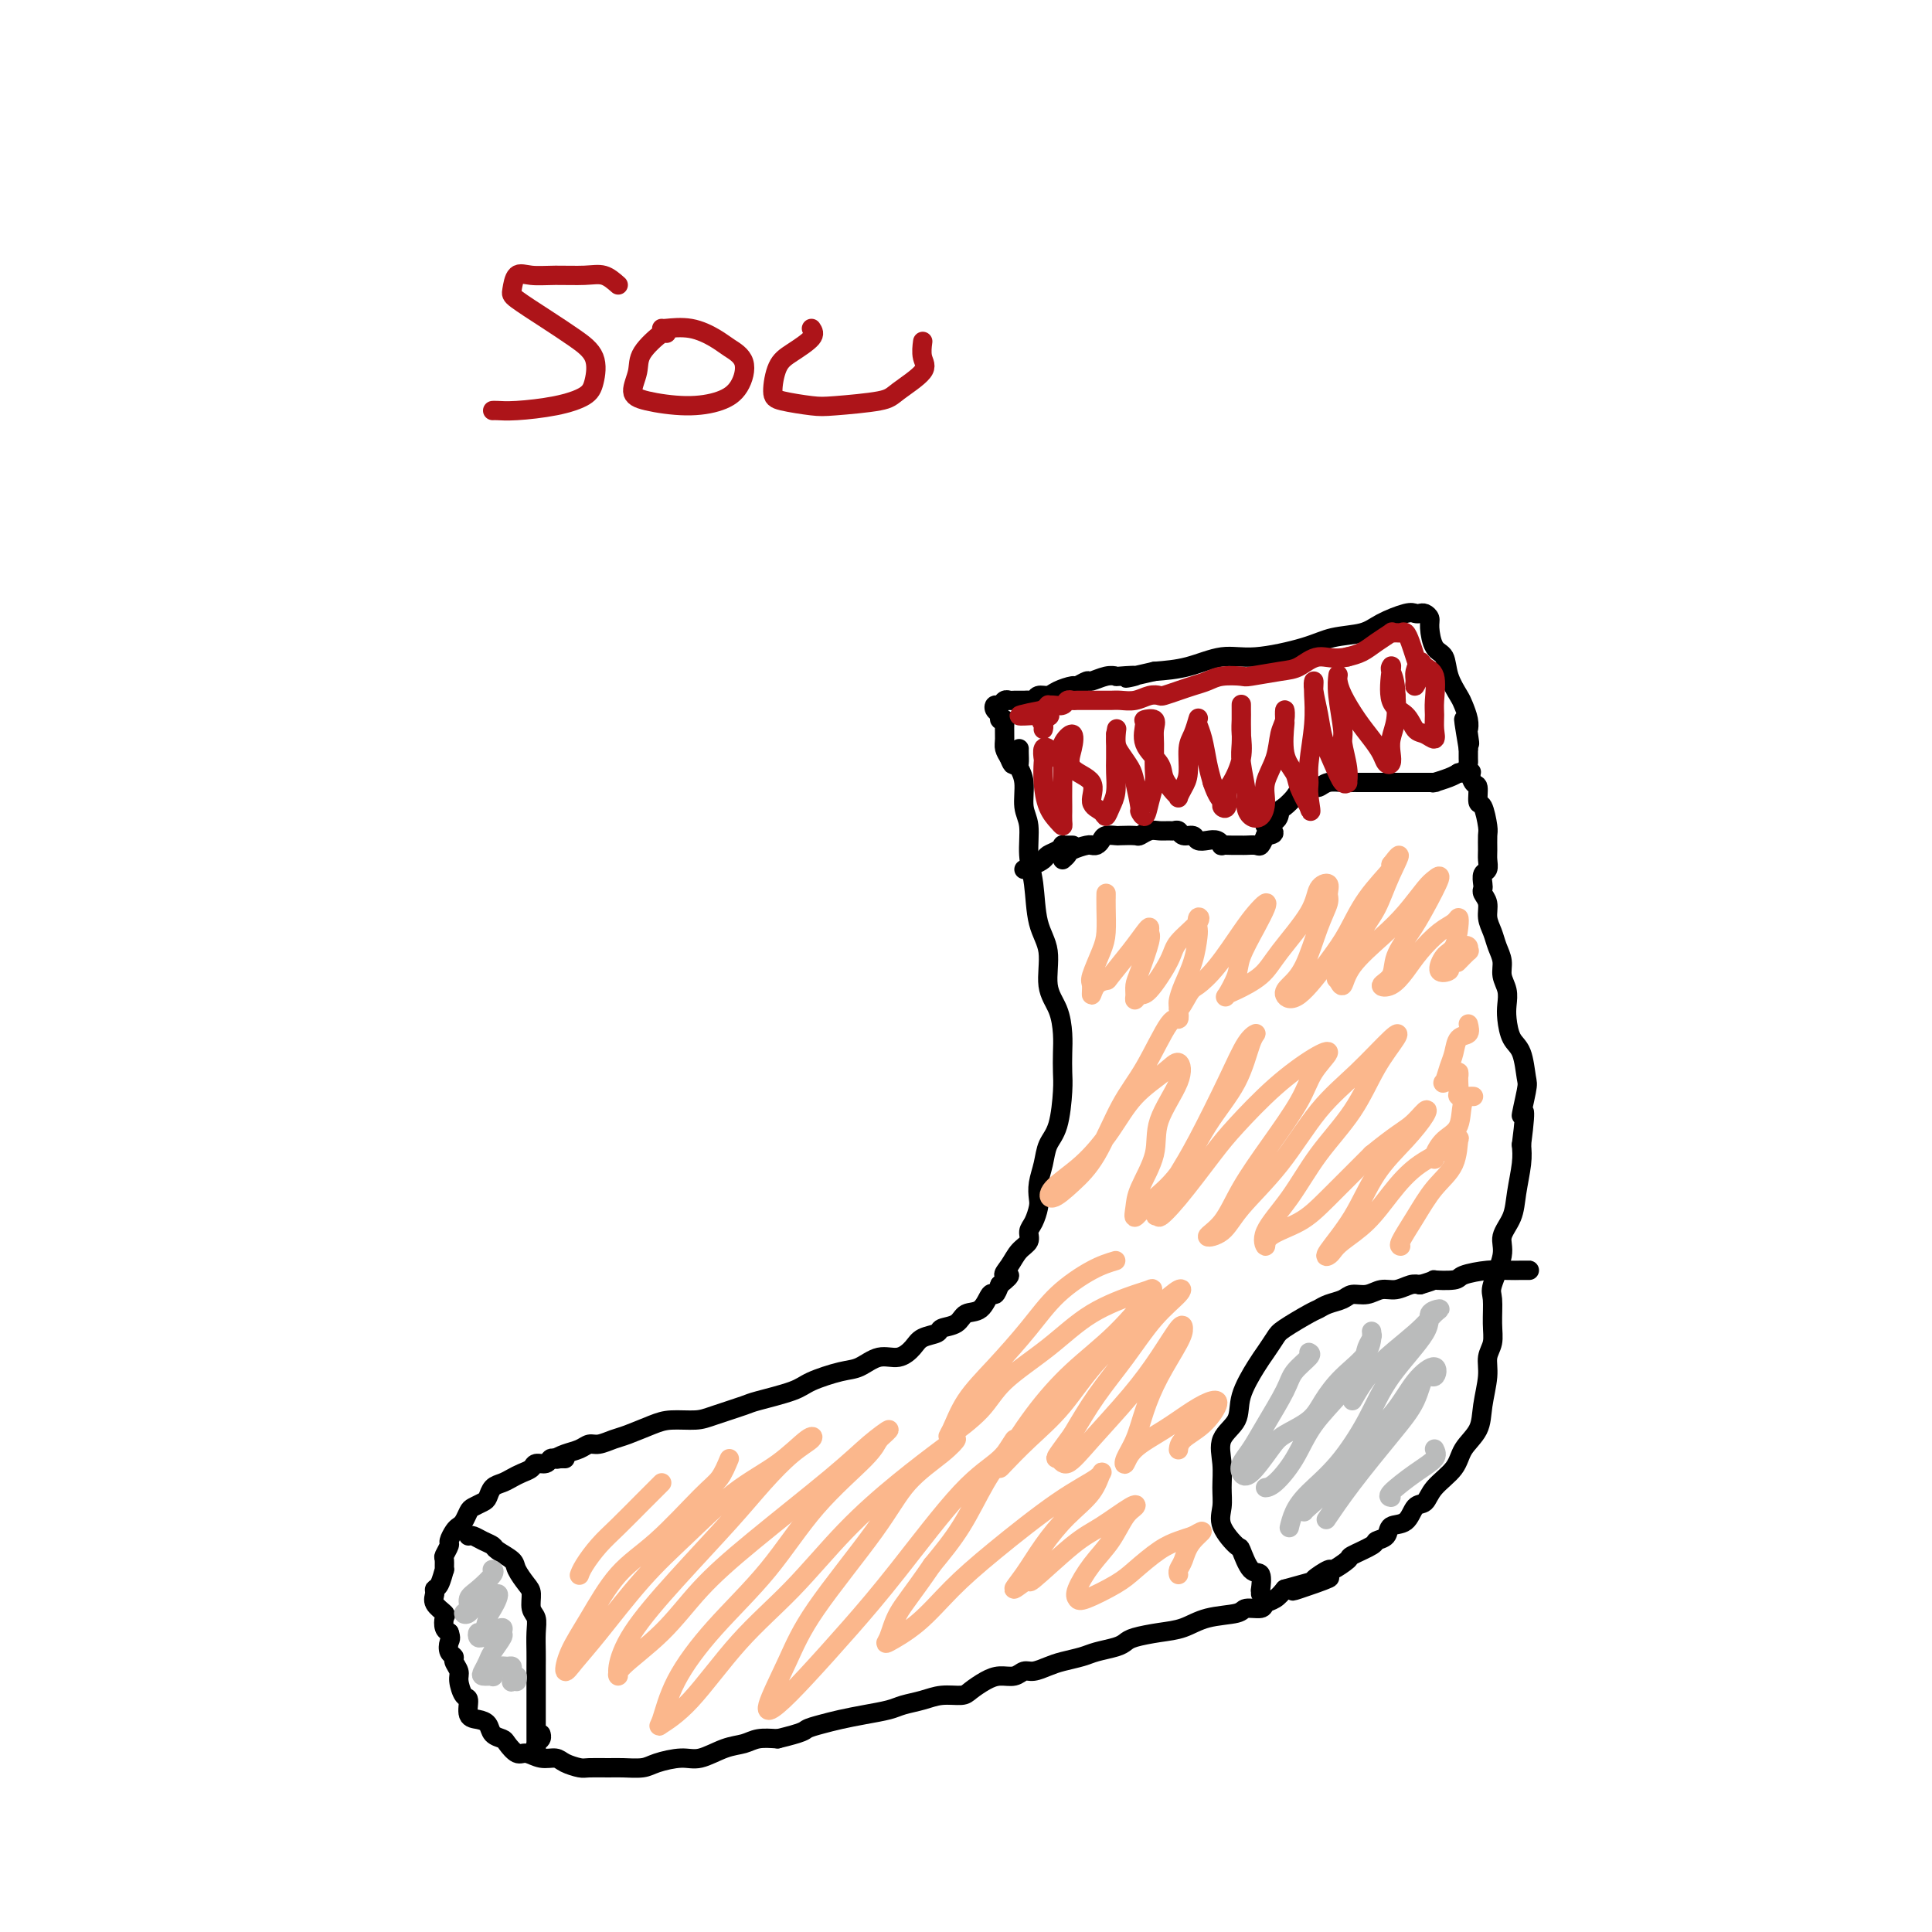 <svg viewBox='0 0 400 400' version='1.1' xmlns='http://www.w3.org/2000/svg' xmlns:xlink='http://www.w3.org/1999/xlink'><g fill='none' stroke='#000000' stroke-width='4' stroke-linecap='round' stroke-linejoin='round'><path d='M116,302c-0.571,0.092 -1.143,0.183 -1,0c0.143,-0.183 1.000,-0.641 2,-1c1.000,-0.359 2.142,-0.620 3,-1c0.858,-0.380 1.433,-0.879 2,-1c0.567,-0.121 1.125,0.135 2,0c0.875,-0.135 2.065,-0.663 3,-1c0.935,-0.337 1.615,-0.485 3,-1c1.385,-0.515 3.474,-1.399 5,-2c1.526,-0.601 2.487,-0.920 4,-1c1.513,-0.080 3.578,0.078 5,0c1.422,-0.078 2.201,-0.391 4,-1c1.799,-0.609 4.617,-1.515 6,-2c1.383,-0.485 1.331,-0.548 3,-1c1.669,-0.452 5.058,-1.292 7,-2c1.942,-0.708 2.438,-1.284 4,-2c1.562,-0.716 4.190,-1.571 6,-2c1.810,-0.429 2.801,-0.433 4,-1c1.199,-0.567 2.605,-1.696 4,-2c1.395,-0.304 2.777,0.216 4,0c1.223,-0.216 2.285,-1.170 3,-2c0.715,-0.830 1.083,-1.536 2,-2c0.917,-0.464 2.385,-0.685 3,-1c0.615,-0.315 0.378,-0.723 1,-1c0.622,-0.277 2.103,-0.423 3,-1c0.897,-0.577 1.210,-1.586 2,-2c0.790,-0.414 2.057,-0.235 3,-1c0.943,-0.765 1.562,-2.475 2,-3c0.438,-0.525 0.697,0.136 1,0c0.303,-0.136 0.652,-1.068 1,-2'/><path d='M207,266c3.438,-2.694 1.533,-1.929 1,-2c-0.533,-0.071 0.305,-0.976 1,-2c0.695,-1.024 1.248,-2.165 2,-3c0.752,-0.835 1.704,-1.364 2,-2c0.296,-0.636 -0.065,-1.380 0,-2c0.065,-0.620 0.557,-1.116 1,-2c0.443,-0.884 0.839,-2.155 1,-3c0.161,-0.845 0.088,-1.265 0,-2c-0.088,-0.735 -0.192,-1.786 0,-3c0.192,-1.214 0.678,-2.592 1,-4c0.322,-1.408 0.478,-2.844 1,-4c0.522,-1.156 1.408,-2.030 2,-4c0.592,-1.970 0.889,-5.037 1,-7c0.111,-1.963 0.036,-2.822 0,-4c-0.036,-1.178 -0.032,-2.674 0,-4c0.032,-1.326 0.093,-2.483 0,-4c-0.093,-1.517 -0.339,-3.395 -1,-5c-0.661,-1.605 -1.736,-2.937 -2,-5c-0.264,-2.063 0.284,-4.856 0,-7c-0.284,-2.144 -1.401,-3.639 -2,-6c-0.599,-2.361 -0.681,-5.587 -1,-8c-0.319,-2.413 -0.874,-4.013 -1,-6c-0.126,-1.987 0.176,-4.363 0,-6c-0.176,-1.637 -0.832,-2.536 -1,-4c-0.168,-1.464 0.151,-3.492 0,-5c-0.151,-1.508 -0.773,-2.495 -1,-3c-0.227,-0.505 -0.061,-0.527 0,-1c0.061,-0.473 0.016,-1.397 0,-2c-0.016,-0.603 -0.005,-0.887 0,-1c0.005,-0.113 0.002,-0.057 0,0'/><path d='M117,302c-0.336,-0.009 -0.671,-0.017 -1,0c-0.329,0.017 -0.651,0.060 -1,0c-0.349,-0.060 -0.727,-0.223 -1,0c-0.273,0.223 -0.443,0.833 -1,1c-0.557,0.167 -1.500,-0.110 -2,0c-0.500,0.110 -0.557,0.606 -1,1c-0.443,0.394 -1.271,0.687 -2,1c-0.729,0.313 -1.360,0.647 -2,1c-0.640,0.353 -1.288,0.725 -2,1c-0.712,0.275 -1.486,0.454 -2,1c-0.514,0.546 -0.768,1.459 -1,2c-0.232,0.541 -0.444,0.708 -1,1c-0.556,0.292 -1.458,0.707 -2,1c-0.542,0.293 -0.724,0.464 -1,1c-0.276,0.536 -0.647,1.438 -1,2c-0.353,0.562 -0.687,0.785 -1,1c-0.313,0.215 -0.606,0.423 -1,1c-0.394,0.577 -0.890,1.522 -1,2c-0.110,0.478 0.168,0.489 0,1c-0.168,0.511 -0.780,1.520 -1,2c-0.220,0.480 -0.049,0.429 0,1c0.049,0.571 -0.025,1.763 0,2c0.025,0.237 0.148,-0.481 0,0c-0.148,0.481 -0.568,2.160 -1,3c-0.432,0.840 -0.876,0.840 -1,1c-0.124,0.160 0.071,0.480 0,1c-0.071,0.520 -0.409,1.239 0,2c0.409,0.761 1.563,1.565 2,2c0.437,0.435 0.156,0.502 0,1c-0.156,0.498 -0.187,1.428 0,2c0.187,0.572 0.594,0.786 1,1'/><path d='M93,338c0.482,1.274 0.186,1.458 0,2c-0.186,0.542 -0.261,1.442 0,2c0.261,0.558 0.857,0.773 1,1c0.143,0.227 -0.168,0.464 0,1c0.168,0.536 0.814,1.369 1,2c0.186,0.631 -0.088,1.058 0,2c0.088,0.942 0.538,2.398 1,3c0.462,0.602 0.935,0.350 1,1c0.065,0.650 -0.277,2.202 0,3c0.277,0.798 1.172,0.842 2,1c0.828,0.158 1.587,0.428 2,1c0.413,0.572 0.480,1.444 1,2c0.520,0.556 1.493,0.794 2,1c0.507,0.206 0.549,0.380 1,1c0.451,0.620 1.313,1.686 2,2c0.687,0.314 1.199,-0.122 2,0c0.801,0.122 1.889,0.803 3,1c1.111,0.197 2.244,-0.091 3,0c0.756,0.091 1.135,0.560 2,1c0.865,0.440 2.217,0.851 3,1c0.783,0.149 0.998,0.037 2,0c1.002,-0.037 2.792,-0.000 4,0c1.208,0.000 1.833,-0.037 3,0c1.167,0.037 2.874,0.147 4,0c1.126,-0.147 1.670,-0.550 3,-1c1.330,-0.450 3.447,-0.947 5,-1c1.553,-0.053 2.543,0.340 4,0c1.457,-0.340 3.380,-1.411 5,-2c1.620,-0.589 2.936,-0.697 4,-1c1.064,-0.303 1.875,-0.801 3,-1c1.125,-0.199 2.562,-0.100 4,0'/><path d='M161,360c5.557,-1.333 5.449,-1.667 6,-2c0.551,-0.333 1.760,-0.667 3,-1c1.240,-0.333 2.512,-0.666 4,-1c1.488,-0.334 3.191,-0.668 5,-1c1.809,-0.332 3.724,-0.663 5,-1c1.276,-0.337 1.912,-0.681 3,-1c1.088,-0.319 2.626,-0.614 4,-1c1.374,-0.386 2.583,-0.864 4,-1c1.417,-0.136 3.041,0.070 4,0c0.959,-0.070 1.254,-0.415 2,-1c0.746,-0.585 1.942,-1.410 3,-2c1.058,-0.590 1.977,-0.946 3,-1c1.023,-0.054 2.149,0.193 3,0c0.851,-0.193 1.428,-0.825 2,-1c0.572,-0.175 1.138,0.108 2,0c0.862,-0.108 2.020,-0.606 3,-1c0.980,-0.394 1.782,-0.683 3,-1c1.218,-0.317 2.852,-0.662 4,-1c1.148,-0.338 1.811,-0.668 3,-1c1.189,-0.332 2.905,-0.665 4,-1c1.095,-0.335 1.571,-0.671 2,-1c0.429,-0.329 0.812,-0.651 2,-1c1.188,-0.349 3.181,-0.724 5,-1c1.819,-0.276 3.465,-0.451 5,-1c1.535,-0.549 2.960,-1.471 5,-2c2.040,-0.529 4.696,-0.666 6,-1c1.304,-0.334 1.255,-0.866 2,-1c0.745,-0.134 2.282,0.129 3,0c0.718,-0.129 0.616,-0.650 1,-1c0.384,-0.350 1.252,-0.529 2,-1c0.748,-0.471 1.374,-1.236 2,-2'/><path d='M266,329c16.805,-4.742 6.318,-1.097 3,0c-3.318,1.097 0.534,-0.354 2,-1c1.466,-0.646 0.547,-0.487 1,-1c0.453,-0.513 2.280,-1.699 3,-2c0.720,-0.301 0.335,0.284 1,0c0.665,-0.284 2.382,-1.437 3,-2c0.618,-0.563 0.139,-0.536 1,-1c0.861,-0.464 3.064,-1.417 4,-2c0.936,-0.583 0.607,-0.794 1,-1c0.393,-0.206 1.509,-0.407 2,-1c0.491,-0.593 0.356,-1.579 1,-2c0.644,-0.421 2.067,-0.279 3,-1c0.933,-0.721 1.375,-2.307 2,-3c0.625,-0.693 1.432,-0.495 2,-1c0.568,-0.505 0.897,-1.715 2,-3c1.103,-1.285 2.979,-2.647 4,-4c1.021,-1.353 1.187,-2.697 2,-4c0.813,-1.303 2.274,-2.564 3,-4c0.726,-1.436 0.716,-3.047 1,-5c0.284,-1.953 0.861,-4.250 1,-6c0.139,-1.750 -0.161,-2.955 0,-4c0.161,-1.045 0.783,-1.932 1,-3c0.217,-1.068 0.028,-2.319 0,-4c-0.028,-1.681 0.104,-3.793 0,-5c-0.104,-1.207 -0.446,-1.510 0,-3c0.446,-1.490 1.678,-4.166 2,-6c0.322,-1.834 -0.267,-2.826 0,-4c0.267,-1.174 1.391,-2.531 2,-4c0.609,-1.469 0.702,-3.049 1,-5c0.298,-1.951 0.799,-4.272 1,-6c0.201,-1.728 0.100,-2.864 0,-4'/><path d='M315,237c1.334,-10.212 0.169,-6.243 0,-6c-0.169,0.243 0.659,-3.240 1,-5c0.341,-1.760 0.196,-1.797 0,-3c-0.196,-1.203 -0.444,-3.571 -1,-5c-0.556,-1.429 -1.421,-1.919 -2,-3c-0.579,-1.081 -0.872,-2.754 -1,-4c-0.128,-1.246 -0.090,-2.066 0,-3c0.090,-0.934 0.232,-1.982 0,-3c-0.232,-1.018 -0.837,-2.005 -1,-3c-0.163,-0.995 0.115,-1.999 0,-3c-0.115,-1.001 -0.623,-1.998 -1,-3c-0.377,-1.002 -0.623,-2.009 -1,-3c-0.377,-0.991 -0.885,-1.966 -1,-3c-0.115,-1.034 0.164,-2.126 0,-3c-0.164,-0.874 -0.772,-1.529 -1,-2c-0.228,-0.471 -0.075,-0.760 0,-1c0.075,-0.240 0.073,-0.433 0,-1c-0.073,-0.567 -0.216,-1.507 0,-2c0.216,-0.493 0.791,-0.538 1,-1c0.209,-0.462 0.053,-1.340 0,-2c-0.053,-0.660 -0.004,-1.102 0,-2c0.004,-0.898 -0.037,-2.252 0,-3c0.037,-0.748 0.151,-0.891 0,-2c-0.151,-1.109 -0.566,-3.183 -1,-4c-0.434,-0.817 -0.887,-0.376 -1,-1c-0.113,-0.624 0.113,-2.313 0,-3c-0.113,-0.687 -0.566,-0.372 -1,-1c-0.434,-0.628 -0.848,-2.199 -1,-3c-0.152,-0.801 -0.041,-0.831 0,-1c0.041,-0.169 0.012,-0.477 0,-1c-0.012,-0.523 -0.006,-1.262 0,-2'/><path d='M304,155c-1.857,-10.923 -0.501,-4.229 0,-2c0.501,2.229 0.146,-0.006 0,-1c-0.146,-0.994 -0.085,-0.747 0,-1c0.085,-0.253 0.192,-1.006 0,-2c-0.192,-0.994 -0.685,-2.228 -1,-3c-0.315,-0.772 -0.453,-1.082 -1,-2c-0.547,-0.918 -1.505,-2.445 -2,-4c-0.495,-1.555 -0.528,-3.138 -1,-4c-0.472,-0.862 -1.383,-1.002 -2,-2c-0.617,-0.998 -0.939,-2.856 -1,-4c-0.061,-1.144 0.138,-1.576 0,-2c-0.138,-0.424 -0.613,-0.840 -1,-1c-0.387,-0.160 -0.684,-0.064 -1,0c-0.316,0.064 -0.650,0.096 -1,0c-0.350,-0.096 -0.717,-0.322 -2,0c-1.283,0.322 -3.482,1.190 -5,2c-1.518,0.810 -2.353,1.560 -4,2c-1.647,0.440 -4.104,0.569 -6,1c-1.896,0.431 -3.229,1.162 -6,2c-2.771,0.838 -6.980,1.781 -10,2c-3.020,0.219 -4.852,-0.287 -7,0c-2.148,0.287 -4.614,1.368 -7,2c-2.386,0.632 -4.693,0.816 -7,1'/><path d='M239,139c-9.398,2.084 -4.893,1.295 -4,1c0.893,-0.295 -1.825,-0.094 -3,0c-1.175,0.094 -0.805,0.082 -1,0c-0.195,-0.082 -0.953,-0.233 -2,0c-1.047,0.233 -2.381,0.850 -3,1c-0.619,0.150 -0.522,-0.166 -1,0c-0.478,0.166 -1.532,0.814 -2,1c-0.468,0.186 -0.349,-0.090 -1,0c-0.651,0.090 -2.073,0.546 -3,1c-0.927,0.454 -1.361,0.906 -2,1c-0.639,0.094 -1.484,-0.171 -2,0c-0.516,0.171 -0.701,0.778 -1,1c-0.299,0.222 -0.710,0.058 -1,0c-0.290,-0.058 -0.459,-0.012 -1,0c-0.541,0.012 -1.455,-0.012 -2,0c-0.545,0.012 -0.722,0.059 -1,0c-0.278,-0.059 -0.659,-0.223 -1,0c-0.341,0.223 -0.642,0.834 -1,1c-0.358,0.166 -0.772,-0.114 -1,0c-0.228,0.114 -0.272,0.620 0,1c0.272,0.380 0.858,0.633 1,1c0.142,0.367 -0.159,0.847 0,1c0.159,0.153 0.777,-0.020 1,0c0.223,0.020 0.049,0.232 0,1c-0.049,0.768 0.025,2.091 0,3c-0.025,0.909 -0.150,1.402 0,2c0.150,0.598 0.575,1.299 1,2'/><path d='M209,157c0.689,1.933 0.911,1.267 1,1c0.089,-0.267 0.044,-0.133 0,0'/><path d='M261,330c0.012,-0.514 0.024,-1.028 0,-1c-0.024,0.028 -0.084,0.599 0,0c0.084,-0.599 0.312,-2.369 0,-3c-0.312,-0.631 -1.166,-0.125 -2,-1c-0.834,-0.875 -1.649,-3.132 -2,-4c-0.351,-0.868 -0.237,-0.349 -1,-1c-0.763,-0.651 -2.404,-2.474 -3,-4c-0.596,-1.526 -0.149,-2.756 0,-4c0.149,-1.244 -0.001,-2.501 0,-4c0.001,-1.499 0.154,-3.241 0,-5c-0.154,-1.759 -0.614,-3.534 0,-5c0.614,-1.466 2.301,-2.623 3,-4c0.699,-1.377 0.411,-2.972 1,-5c0.589,-2.028 2.056,-4.487 3,-6c0.944,-1.513 1.366,-2.079 2,-3c0.634,-0.921 1.481,-2.197 2,-3c0.519,-0.803 0.709,-1.132 2,-2c1.291,-0.868 3.682,-2.275 5,-3c1.318,-0.725 1.563,-0.768 2,-1c0.437,-0.232 1.064,-0.655 2,-1c0.936,-0.345 2.179,-0.613 3,-1c0.821,-0.387 1.221,-0.892 2,-1c0.779,-0.108 1.938,0.181 3,0c1.062,-0.181 2.027,-0.832 3,-1c0.973,-0.168 1.954,0.147 3,0c1.046,-0.147 2.156,-0.756 3,-1c0.844,-0.244 1.422,-0.122 2,0'/><path d='M294,266c4.009,-1.167 2.533,-1.083 3,-1c0.467,0.083 2.878,0.166 4,0c1.122,-0.166 0.954,-0.580 2,-1c1.046,-0.420 3.304,-0.844 5,-1c1.696,-0.156 2.829,-0.042 4,0c1.171,0.042 2.380,0.011 3,0c0.620,-0.011 0.651,-0.003 1,0c0.349,0.003 1.017,0.001 1,0c-0.017,-0.001 -0.719,-0.000 -1,0c-0.281,0.000 -0.140,0.000 0,0'/><path d='M97,318c0.255,-0.087 0.510,-0.175 1,0c0.490,0.175 1.215,0.612 2,1c0.785,0.388 1.628,0.727 2,1c0.372,0.273 0.272,0.481 1,1c0.728,0.519 2.285,1.350 3,2c0.715,0.650 0.588,1.118 1,2c0.412,0.882 1.364,2.178 2,3c0.636,0.822 0.955,1.172 1,2c0.045,0.828 -0.184,2.136 0,3c0.184,0.864 0.781,1.285 1,2c0.219,0.715 0.059,1.725 0,3c-0.059,1.275 -0.016,2.816 0,4c0.016,1.184 0.004,2.012 0,3c-0.004,0.988 -0.001,2.137 0,3c0.001,0.863 0.000,1.439 0,2c-0.000,0.561 -0.000,1.107 0,2c0.000,0.893 0.000,2.134 0,3c-0.000,0.866 -0.000,1.359 0,2c0.000,0.641 0.000,1.430 0,2c-0.000,0.570 -0.001,0.920 0,1c0.001,0.080 0.004,-0.111 0,0c-0.004,0.111 -0.015,0.523 0,1c0.015,0.477 0.057,1.017 0,1c-0.057,-0.017 -0.211,-0.592 0,-1c0.211,-0.408 0.788,-0.648 1,-1c0.212,-0.352 0.061,-0.815 0,-1c-0.061,-0.185 -0.030,-0.093 0,0'/></g>
<g fill='none' stroke='#FBB78C' stroke-width='4' stroke-linecap='round' stroke-linejoin='round'><path d='M137,307c-1.224,1.218 -2.447,2.435 -4,4c-1.553,1.565 -3.435,3.477 -5,5c-1.565,1.523 -2.811,2.656 -4,4c-1.189,1.344 -2.320,2.900 -3,4c-0.680,1.100 -0.909,1.743 -1,2c-0.091,0.257 -0.046,0.129 0,0'/><path d='M151,302c-0.611,1.470 -1.223,2.940 -2,4c-0.777,1.060 -1.721,1.710 -4,4c-2.279,2.290 -5.894,6.220 -9,9c-3.106,2.780 -5.703,4.412 -8,7c-2.297,2.588 -4.292,6.134 -6,9c-1.708,2.866 -3.128,5.053 -4,7c-0.872,1.947 -1.196,3.656 -1,4c0.196,0.344 0.912,-0.676 2,-2c1.088,-1.324 2.547,-2.954 5,-6c2.453,-3.046 5.900,-7.510 9,-11c3.100,-3.490 5.853,-6.005 9,-9c3.147,-2.995 6.689,-6.470 10,-9c3.311,-2.530 6.390,-4.115 9,-6c2.610,-1.885 4.752,-4.072 6,-5c1.248,-0.928 1.601,-0.599 1,0c-0.601,0.599 -2.156,1.466 -4,3c-1.844,1.534 -3.976,3.734 -6,6c-2.024,2.266 -3.939,4.597 -7,8c-3.061,3.403 -7.268,7.876 -11,12c-3.732,4.124 -6.990,7.899 -9,11c-2.010,3.101 -2.772,5.530 -3,7c-0.228,1.470 0.078,1.983 0,2c-0.078,0.017 -0.539,-0.462 1,-2c1.539,-1.538 5.078,-4.137 8,-7c2.922,-2.863 5.226,-5.991 8,-9c2.774,-3.009 6.017,-5.897 11,-10c4.983,-4.103 11.707,-9.419 16,-13c4.293,-3.581 6.156,-5.426 8,-7c1.844,-1.574 3.670,-2.878 4,-3c0.330,-0.122 -0.835,0.939 -2,2'/><path d='M182,298c-0.505,0.778 -0.768,1.723 -3,4c-2.232,2.277 -6.433,5.885 -10,10c-3.567,4.115 -6.501,8.737 -10,13c-3.499,4.263 -7.564,8.167 -11,12c-3.436,3.833 -6.244,7.597 -8,11c-1.756,3.403 -2.459,6.447 -3,8c-0.541,1.553 -0.919,1.616 0,1c0.919,-0.616 3.133,-1.912 6,-5c2.867,-3.088 6.385,-7.968 10,-12c3.615,-4.032 7.328,-7.215 11,-11c3.672,-3.785 7.304,-8.170 11,-12c3.696,-3.830 7.455,-7.105 11,-10c3.545,-2.895 6.875,-5.411 9,-7c2.125,-1.589 3.044,-2.252 3,-2c-0.044,0.252 -1.052,1.420 -3,3c-1.948,1.580 -4.835,3.573 -7,6c-2.165,2.427 -3.606,5.288 -7,10c-3.394,4.712 -8.740,11.276 -12,16c-3.260,4.724 -4.434,7.608 -6,11c-1.566,3.392 -3.525,7.292 -4,9c-0.475,1.708 0.534,1.223 2,0c1.466,-1.223 3.389,-3.186 6,-6c2.611,-2.814 5.910,-6.480 9,-10c3.090,-3.520 5.972,-6.894 10,-12c4.028,-5.106 9.201,-11.945 13,-16c3.799,-4.055 6.223,-5.326 8,-7c1.777,-1.674 2.907,-3.753 3,-4c0.093,-0.247 -0.851,1.336 -2,3c-1.149,1.664 -2.502,3.410 -4,6c-1.498,2.590 -3.142,6.026 -5,9c-1.858,2.974 -3.929,5.487 -6,8'/><path d='M193,324c-4.114,6.011 -5.899,8.039 -7,10c-1.101,1.961 -1.520,3.857 -2,5c-0.480,1.143 -1.023,1.535 0,1c1.023,-0.535 3.612,-1.995 6,-4c2.388,-2.005 4.574,-4.554 7,-7c2.426,-2.446 5.091,-4.788 9,-8c3.909,-3.212 9.061,-7.295 13,-10c3.939,-2.705 6.665,-4.031 8,-5c1.335,-0.969 1.277,-1.579 1,-1c-0.277,0.579 -0.775,2.347 -2,4c-1.225,1.653 -3.178,3.190 -5,5c-1.822,1.810 -3.514,3.892 -5,6c-1.486,2.108 -2.765,4.240 -4,6c-1.235,1.760 -2.427,3.148 -2,3c0.427,-0.148 2.472,-1.830 3,-2c0.528,-0.170 -0.460,1.173 1,0c1.460,-1.173 5.366,-4.861 8,-7c2.634,-2.139 3.994,-2.730 6,-4c2.006,-1.270 4.659,-3.220 6,-4c1.341,-0.780 1.371,-0.392 1,0c-0.371,0.392 -1.144,0.788 -2,2c-0.856,1.212 -1.796,3.241 -3,5c-1.204,1.759 -2.671,3.247 -4,5c-1.329,1.753 -2.521,3.772 -3,5c-0.479,1.228 -0.246,1.664 0,2c0.246,0.336 0.506,0.570 2,0c1.494,-0.570 4.224,-1.946 6,-3c1.776,-1.054 2.600,-1.788 4,-3c1.400,-1.212 3.377,-2.903 5,-4c1.623,-1.097 2.892,-1.599 4,-2c1.108,-0.401 2.054,-0.700 3,-1'/><path d='M247,318c3.509,-1.999 1.280,-0.497 0,1c-1.280,1.497 -1.611,2.989 -2,4c-0.389,1.011 -0.835,1.541 -1,2c-0.165,0.459 -0.047,0.845 0,1c0.047,0.155 0.024,0.077 0,0'/><path d='M231,261c-1.457,0.438 -2.914,0.877 -5,2c-2.086,1.123 -4.800,2.931 -7,5c-2.200,2.069 -3.887,4.401 -6,7c-2.113,2.599 -4.652,5.467 -7,8c-2.348,2.533 -4.506,4.732 -6,7c-1.494,2.268 -2.324,4.605 -3,6c-0.676,1.395 -1.196,1.847 0,1c1.196,-0.847 4.110,-2.994 6,-5c1.890,-2.006 2.758,-3.871 5,-6c2.242,-2.129 5.860,-4.520 9,-7c3.140,-2.480 5.803,-5.047 9,-7c3.197,-1.953 6.928,-3.292 9,-4c2.072,-0.708 2.486,-0.785 3,-1c0.514,-0.215 1.129,-0.569 0,1c-1.129,1.569 -4.001,5.062 -7,8c-2.999,2.938 -6.124,5.323 -9,8c-2.876,2.677 -5.504,5.646 -8,9c-2.496,3.354 -4.862,7.094 -6,9c-1.138,1.906 -1.049,1.978 -1,2c0.049,0.022 0.056,-0.006 1,-1c0.944,-0.994 2.823,-2.953 5,-5c2.177,-2.047 4.650,-4.180 7,-7c2.350,-2.820 4.577,-6.326 8,-10c3.423,-3.674 8.042,-7.514 11,-10c2.958,-2.486 4.256,-3.616 5,-4c0.744,-0.384 0.934,-0.020 0,1c-0.934,1.020 -2.993,2.696 -5,5c-2.007,2.304 -3.964,5.236 -6,8c-2.036,2.764 -4.153,5.361 -6,8c-1.847,2.639 -3.423,5.319 -5,8'/><path d='M222,297c-4.152,5.663 -3.532,4.821 -3,5c0.532,0.179 0.976,1.378 2,1c1.024,-0.378 2.628,-2.334 5,-5c2.372,-2.666 5.511,-6.043 8,-9c2.489,-2.957 4.329,-5.493 6,-8c1.671,-2.507 3.174,-4.984 4,-6c0.826,-1.016 0.976,-0.572 1,0c0.024,0.572 -0.078,1.273 -1,3c-0.922,1.727 -2.665,4.479 -4,7c-1.335,2.521 -2.264,4.811 -3,7c-0.736,2.189 -1.280,4.277 -2,6c-0.720,1.723 -1.617,3.079 -2,4c-0.383,0.921 -0.250,1.406 0,1c0.250,-0.406 0.619,-1.702 2,-3c1.381,-1.298 3.774,-2.598 6,-4c2.226,-1.402 4.285,-2.906 6,-4c1.715,-1.094 3.087,-1.778 4,-2c0.913,-0.222 1.369,0.018 1,1c-0.369,0.982 -1.563,2.707 -3,4c-1.437,1.293 -3.118,2.156 -4,3c-0.882,0.844 -0.966,1.670 -1,2c-0.034,0.330 -0.017,0.165 0,0'/><path d='M244,209c0.107,0.959 0.214,1.918 0,2c-0.214,0.082 -0.748,-0.712 -2,1c-1.252,1.712 -3.221,5.932 -5,9c-1.779,3.068 -3.367,4.986 -5,8c-1.633,3.014 -3.310,7.124 -5,10c-1.690,2.876 -3.394,4.519 -5,6c-1.606,1.481 -3.114,2.799 -4,3c-0.886,0.201 -1.149,-0.715 0,-2c1.149,-1.285 3.712,-2.939 6,-5c2.288,-2.061 4.302,-4.530 6,-7c1.698,-2.470 3.081,-4.942 5,-7c1.919,-2.058 4.373,-3.702 6,-5c1.627,-1.298 2.425,-2.252 3,-2c0.575,0.252 0.925,1.708 0,4c-0.925,2.292 -3.125,5.419 -4,8c-0.875,2.581 -0.424,4.618 -1,7c-0.576,2.382 -2.179,5.111 -3,7c-0.821,1.889 -0.862,2.938 -1,4c-0.138,1.062 -0.375,2.136 0,2c0.375,-0.136 1.360,-1.483 3,-3c1.640,-1.517 3.933,-3.206 6,-6c2.067,-2.794 3.908,-6.694 6,-10c2.092,-3.306 4.435,-6.019 6,-9c1.565,-2.981 2.351,-6.231 3,-8c0.649,-1.769 1.160,-2.056 1,-2c-0.160,0.056 -0.990,0.457 -2,2c-1.010,1.543 -2.198,4.228 -4,8c-1.802,3.772 -4.216,8.631 -6,12c-1.784,3.369 -2.938,5.248 -4,7c-1.062,1.752 -2.031,3.376 -3,5'/><path d='M241,248c-2.973,5.538 -1.404,3.384 -1,3c0.404,-0.384 -0.356,1.001 0,1c0.356,-0.001 1.827,-1.387 4,-4c2.173,-2.613 5.048,-6.455 7,-9c1.952,-2.545 2.983,-3.795 5,-6c2.017,-2.205 5.021,-5.364 8,-8c2.979,-2.636 5.933,-4.750 8,-6c2.067,-1.250 3.246,-1.635 3,-1c-0.246,0.635 -1.916,2.291 -3,4c-1.084,1.709 -1.583,3.471 -3,6c-1.417,2.529 -3.754,5.826 -6,9c-2.246,3.174 -4.401,6.225 -6,9c-1.599,2.775 -2.643,5.273 -4,7c-1.357,1.727 -3.027,2.684 -3,3c0.027,0.316 1.750,-0.008 3,-1c1.250,-0.992 2.026,-2.651 4,-5c1.974,-2.349 5.145,-5.386 8,-9c2.855,-3.614 5.394,-7.804 8,-11c2.606,-3.196 5.277,-5.397 8,-8c2.723,-2.603 5.496,-5.607 7,-7c1.504,-1.393 1.738,-1.176 1,0c-0.738,1.176 -2.448,3.311 -4,6c-1.552,2.689 -2.948,5.931 -5,9c-2.052,3.069 -4.761,5.966 -7,9c-2.239,3.034 -4.007,6.206 -6,9c-1.993,2.794 -4.211,5.210 -5,7c-0.789,1.790 -0.151,2.955 0,3c0.151,0.045 -0.186,-1.029 1,-2c1.186,-0.971 3.896,-1.838 6,-3c2.104,-1.162 3.601,-2.618 6,-5c2.399,-2.382 5.699,-5.691 9,-9'/><path d='M284,239c5.045,-4.116 6.657,-4.905 8,-6c1.343,-1.095 2.416,-2.494 3,-3c0.584,-0.506 0.677,-0.118 0,1c-0.677,1.118 -2.126,2.966 -4,5c-1.874,2.034 -4.174,4.255 -6,7c-1.826,2.745 -3.179,6.013 -5,9c-1.821,2.987 -4.109,5.694 -5,7c-0.891,1.306 -0.386,1.212 0,1c0.386,-0.212 0.651,-0.541 1,-1c0.349,-0.459 0.780,-1.046 2,-2c1.220,-0.954 3.227,-2.274 5,-4c1.773,-1.726 3.312,-3.859 5,-6c1.688,-2.141 3.526,-4.290 6,-6c2.474,-1.710 5.583,-2.980 7,-4c1.417,-1.020 1.143,-1.790 1,-1c-0.143,0.790 -0.154,3.140 -1,5c-0.846,1.860 -2.528,3.230 -4,5c-1.472,1.770 -2.735,3.938 -4,6c-1.265,2.062 -2.533,4.017 -3,5c-0.467,0.983 -0.133,0.995 0,1c0.133,0.005 0.067,0.002 0,0'/></g>
<g fill='none' stroke='#000000' stroke-width='4' stroke-linecap='round' stroke-linejoin='round'><path d='M220,178c0.392,-0.340 0.784,-0.680 1,-1c0.216,-0.320 0.257,-0.621 1,-1c0.743,-0.379 2.188,-0.836 3,-1c0.812,-0.164 0.990,-0.034 1,0c0.010,0.034 -0.148,-0.030 0,0c0.148,0.030 0.601,0.152 1,0c0.399,-0.152 0.745,-0.577 1,-1c0.255,-0.423 0.421,-0.844 1,-1c0.579,-0.156 1.573,-0.045 2,0c0.427,0.045 0.288,0.026 1,0c0.712,-0.026 2.274,-0.060 3,0c0.726,0.060 0.614,0.212 1,0c0.386,-0.212 1.270,-0.790 2,-1c0.730,-0.210 1.308,-0.052 2,0c0.692,0.052 1.499,-0.001 2,0c0.501,0.001 0.697,0.057 1,0c0.303,-0.057 0.714,-0.225 1,0c0.286,0.225 0.447,0.844 1,1c0.553,0.156 1.497,-0.151 2,0c0.503,0.151 0.564,0.758 1,1c0.436,0.242 1.248,0.117 2,0c0.752,-0.117 1.444,-0.228 2,0c0.556,0.228 0.975,0.793 1,1c0.025,0.207 -0.345,0.056 0,0c0.345,-0.056 1.406,-0.015 2,0c0.594,0.015 0.723,0.006 1,0c0.277,-0.006 0.704,-0.007 1,0c0.296,0.007 0.461,0.022 1,0c0.539,-0.022 1.453,-0.083 2,0c0.547,0.083 0.728,0.309 1,0c0.272,-0.309 0.636,-1.155 1,-2'/><path d='M262,173c3.606,-0.268 0.619,-1.437 0,-2c-0.619,-0.563 1.128,-0.519 2,-1c0.872,-0.481 0.867,-1.487 1,-2c0.133,-0.513 0.403,-0.534 1,-1c0.597,-0.466 1.521,-1.378 2,-2c0.479,-0.622 0.511,-0.955 1,-1c0.489,-0.045 1.433,0.198 2,0c0.567,-0.198 0.757,-0.838 1,-1c0.243,-0.162 0.538,0.153 1,0c0.462,-0.153 1.092,-0.773 2,-1c0.908,-0.227 2.093,-0.061 3,0c0.907,0.061 1.537,0.016 2,0c0.463,-0.016 0.758,-0.004 1,0c0.242,0.004 0.431,0.001 1,0c0.569,-0.001 1.517,-0.000 2,0c0.483,0.000 0.500,0.000 1,0c0.500,-0.000 1.482,-0.000 2,0c0.518,0.000 0.573,0.000 1,0c0.427,-0.000 1.227,-0.000 2,0c0.773,0.000 1.521,0.000 2,0c0.479,-0.000 0.689,-0.000 1,0c0.311,0.000 0.722,0.001 1,0c0.278,-0.001 0.424,-0.003 1,0c0.576,0.003 1.583,0.012 2,0c0.417,-0.012 0.246,-0.044 0,0c-0.246,0.044 -0.566,0.166 0,0c0.566,-0.166 2.019,-0.619 3,-1c0.981,-0.381 1.491,-0.691 2,-1'/><path d='M302,160c4.464,-0.310 2.125,-0.083 1,0c-1.125,0.083 -1.036,0.024 -1,0c0.036,-0.024 0.018,-0.012 0,0'/><path d='M222,175c0.082,0.002 0.164,0.003 0,0c-0.164,-0.003 -0.573,-0.012 -1,0c-0.427,0.012 -0.873,0.044 -1,0c-0.127,-0.044 0.065,-0.166 0,0c-0.065,0.166 -0.385,0.618 -1,1c-0.615,0.382 -1.524,0.695 -2,1c-0.476,0.305 -0.519,0.604 -1,1c-0.481,0.396 -1.401,0.891 -2,1c-0.599,0.109 -0.879,-0.167 -1,0c-0.121,0.167 -0.084,0.777 0,1c0.084,0.223 0.215,0.060 0,0c-0.215,-0.060 -0.776,-0.017 -1,0c-0.224,0.017 -0.112,0.009 0,0'/></g>
<g fill='none' stroke='#FBB78C' stroke-width='4' stroke-linecap='round' stroke-linejoin='round'><path d='M229,186c0.004,-0.633 0.008,-1.266 0,-1c-0.008,0.266 -0.026,1.432 0,3c0.026,1.568 0.098,3.540 0,5c-0.098,1.460 -0.364,2.409 -1,4c-0.636,1.591 -1.641,3.824 -2,5c-0.359,1.176 -0.071,1.296 0,2c0.071,0.704 -0.074,1.991 0,2c0.074,0.009 0.366,-1.262 1,-2c0.634,-0.738 1.610,-0.945 2,-1c0.390,-0.055 0.195,0.041 1,-1c0.805,-1.041 2.610,-3.219 4,-5c1.390,-1.781 2.366,-3.165 3,-4c0.634,-0.835 0.926,-1.122 1,-1c0.074,0.122 -0.071,0.652 0,1c0.071,0.348 0.358,0.515 0,2c-0.358,1.485 -1.361,4.289 -2,6c-0.639,1.711 -0.914,2.331 -1,3c-0.086,0.669 0.015,1.389 0,2c-0.015,0.611 -0.148,1.112 0,1c0.148,-0.112 0.577,-0.839 1,-1c0.423,-0.161 0.842,0.242 2,-1c1.158,-1.242 3.056,-4.130 4,-6c0.944,-1.870 0.933,-2.722 2,-4c1.067,-1.278 3.212,-2.983 4,-4c0.788,-1.017 0.219,-1.346 0,-1c-0.219,0.346 -0.087,1.367 0,2c0.087,0.633 0.128,0.877 0,2c-0.128,1.123 -0.426,3.126 -1,5c-0.574,1.874 -1.424,3.620 -2,5c-0.576,1.380 -0.879,2.394 -1,3c-0.121,0.606 -0.061,0.803 0,1'/><path d='M244,208c-0.241,2.260 1.156,-0.591 2,-2c0.844,-1.409 1.133,-1.376 2,-2c0.867,-0.624 2.310,-1.903 4,-4c1.690,-2.097 3.625,-5.011 5,-7c1.375,-1.989 2.190,-3.053 3,-4c0.810,-0.947 1.617,-1.777 2,-2c0.383,-0.223 0.344,0.162 0,1c-0.344,0.838 -0.993,2.130 -2,4c-1.007,1.870 -2.372,4.317 -3,6c-0.628,1.683 -0.520,2.600 -1,4c-0.480,1.400 -1.549,3.281 -2,4c-0.451,0.719 -0.286,0.276 0,0c0.286,-0.276 0.691,-0.385 2,-1c1.309,-0.615 3.521,-1.736 5,-3c1.479,-1.264 2.224,-2.672 4,-5c1.776,-2.328 4.582,-5.576 6,-8c1.418,-2.424 1.446,-4.025 2,-5c0.554,-0.975 1.632,-1.324 2,-1c0.368,0.324 0.026,1.322 0,2c-0.026,0.678 0.265,1.035 0,2c-0.265,0.965 -1.084,2.538 -2,5c-0.916,2.462 -1.929,5.815 -3,8c-1.071,2.185 -2.202,3.203 -3,4c-0.798,0.797 -1.265,1.374 -1,2c0.265,0.626 1.263,1.303 3,0c1.737,-1.303 4.214,-4.584 6,-7c1.786,-2.416 2.881,-3.967 4,-6c1.119,-2.033 2.263,-4.547 4,-7c1.737,-2.453 4.068,-4.844 5,-6c0.932,-1.156 0.466,-1.078 0,-1'/><path d='M288,179c3.078,-4.085 1.273,-0.797 0,2c-1.273,2.797 -2.012,5.101 -3,7c-0.988,1.899 -2.223,3.391 -3,5c-0.777,1.609 -1.095,3.335 -2,5c-0.905,1.665 -2.396,3.268 -3,4c-0.604,0.732 -0.322,0.592 0,1c0.322,0.408 0.685,1.364 1,1c0.315,-0.364 0.584,-2.047 2,-4c1.416,-1.953 3.979,-4.174 6,-6c2.021,-1.826 3.499,-3.255 5,-5c1.501,-1.745 3.024,-3.805 4,-5c0.976,-1.195 1.403,-1.524 2,-2c0.597,-0.476 1.364,-1.099 1,0c-0.364,1.099 -1.858,3.919 -3,6c-1.142,2.081 -1.933,3.421 -3,5c-1.067,1.579 -2.410,3.396 -3,5c-0.590,1.604 -0.427,2.997 -1,4c-0.573,1.003 -1.882,1.618 -2,2c-0.118,0.382 0.956,0.531 2,0c1.044,-0.531 2.059,-1.741 3,-3c0.941,-1.259 1.808,-2.568 3,-4c1.192,-1.432 2.710,-2.986 4,-4c1.290,-1.014 2.354,-1.486 3,-2c0.646,-0.514 0.875,-1.069 1,-1c0.125,0.069 0.147,0.761 0,2c-0.147,1.239 -0.461,3.023 -1,4c-0.539,0.977 -1.302,1.146 -2,2c-0.698,0.854 -1.331,2.394 -1,3c0.331,0.606 1.628,0.279 2,0c0.372,-0.279 -0.179,-0.508 0,-1c0.179,-0.492 1.090,-1.246 2,-2'/><path d='M302,198c0.782,-0.899 0.738,-1.645 1,-2c0.262,-0.355 0.830,-0.319 1,0c0.170,0.319 -0.057,0.921 0,1c0.057,0.079 0.400,-0.363 0,0c-0.400,0.363 -1.543,1.532 -2,2c-0.457,0.468 -0.229,0.234 0,0'/><path d='M304,212c0.202,0.805 0.405,1.611 0,2c-0.405,0.389 -1.417,0.363 -2,1c-0.583,0.637 -0.738,1.937 -1,3c-0.262,1.063 -0.630,1.890 -1,3c-0.370,1.110 -0.740,2.502 -1,3c-0.260,0.498 -0.410,0.101 0,0c0.410,-0.101 1.378,0.095 2,0c0.622,-0.095 0.897,-0.481 1,-1c0.103,-0.519 0.034,-1.173 0,-1c-0.034,0.173 -0.031,1.171 0,2c0.031,0.829 0.092,1.489 0,2c-0.092,0.511 -0.338,0.871 0,1c0.338,0.129 1.258,0.025 2,0c0.742,-0.025 1.305,0.028 1,0c-0.305,-0.028 -1.479,-0.137 -2,1c-0.521,1.137 -0.388,3.520 -1,5c-0.612,1.480 -1.968,2.056 -3,3c-1.032,0.944 -1.739,2.254 -2,3c-0.261,0.746 -0.074,0.927 0,1c0.074,0.073 0.037,0.036 0,0'/></g>
<g fill='none' stroke='#BABBBB' stroke-width='4' stroke-linecap='round' stroke-linejoin='round'><path d='M271,280c0.306,0.157 0.612,0.314 0,1c-0.612,0.686 -2.143,1.903 -3,3c-0.857,1.097 -1.040,2.076 -2,4c-0.960,1.924 -2.698,4.793 -4,7c-1.302,2.207 -2.168,3.752 -3,5c-0.832,1.248 -1.631,2.200 -2,3c-0.369,0.800 -0.306,1.450 0,2c0.306,0.550 0.857,1.002 2,0c1.143,-1.002 2.877,-3.456 4,-5c1.123,-1.544 1.636,-2.176 3,-3c1.364,-0.824 3.581,-1.840 5,-3c1.419,-1.160 2.040,-2.465 3,-4c0.960,-1.535 2.258,-3.299 4,-5c1.742,-1.701 3.927,-3.340 5,-5c1.073,-1.660 1.032,-3.342 1,-4c-0.032,-0.658 -0.057,-0.293 0,0c0.057,0.293 0.196,0.512 0,1c-0.196,0.488 -0.726,1.245 -1,2c-0.274,0.755 -0.293,1.509 -1,3c-0.707,1.491 -2.102,3.720 -4,6c-1.898,2.280 -4.299,4.611 -6,7c-1.701,2.389 -2.703,4.836 -4,7c-1.297,2.164 -2.888,4.044 -4,5c-1.112,0.956 -1.746,0.987 -2,1c-0.254,0.013 -0.127,0.006 0,0'/><path d='M280,290c1.316,-2.278 2.632,-4.556 5,-7c2.368,-2.444 5.789,-5.053 8,-7c2.211,-1.947 3.211,-3.231 4,-4c0.789,-0.769 1.368,-1.025 1,-1c-0.368,0.025 -1.681,0.329 -2,1c-0.319,0.671 0.357,1.708 -1,4c-1.357,2.292 -4.748,5.838 -7,9c-2.252,3.162 -3.363,5.941 -5,9c-1.637,3.059 -3.798,6.400 -6,9c-2.202,2.600 -4.446,4.460 -6,6c-1.554,1.540 -2.418,2.761 -3,4c-0.582,1.239 -0.880,2.497 -1,3c-0.120,0.503 -0.060,0.252 0,0'/><path d='M270,313c-0.040,-0.025 -0.080,-0.050 1,-1c1.080,-0.950 3.281,-2.825 5,-5c1.719,-2.175 2.956,-4.651 5,-7c2.044,-2.349 4.895,-4.570 7,-7c2.105,-2.430 3.464,-5.068 5,-7c1.536,-1.932 3.251,-3.158 4,-3c0.749,0.158 0.533,1.702 0,2c-0.533,0.298 -1.383,-0.648 -2,0c-0.617,0.648 -0.999,2.889 -2,5c-1.001,2.111 -2.619,4.092 -5,7c-2.381,2.908 -5.526,6.745 -8,10c-2.474,3.255 -4.278,5.930 -5,7c-0.722,1.070 -0.361,0.535 0,0'/><path d='M297,300c0.301,0.619 0.603,1.238 0,2c-0.603,0.762 -2.110,1.668 -4,3c-1.890,1.332 -4.163,3.089 -5,4c-0.837,0.911 -0.239,0.974 0,1c0.239,0.026 0.120,0.013 0,0'/><path d='M102,325c-0.074,-0.035 -0.148,-0.069 0,0c0.148,0.069 0.519,0.242 0,1c-0.519,0.758 -1.926,2.100 -3,3c-1.074,0.900 -1.814,1.359 -2,2c-0.186,0.641 0.182,1.464 0,2c-0.182,0.536 -0.915,0.786 -1,1c-0.085,0.214 0.478,0.393 1,0c0.522,-0.393 1.002,-1.357 2,-2c0.998,-0.643 2.513,-0.965 3,-1c0.487,-0.035 -0.055,0.216 0,0c0.055,-0.216 0.705,-0.897 1,-1c0.295,-0.103 0.233,0.374 0,1c-0.233,0.626 -0.638,1.401 -1,2c-0.362,0.599 -0.683,1.022 -1,2c-0.317,0.978 -0.632,2.511 -1,3c-0.368,0.489 -0.791,-0.068 -1,0c-0.209,0.068 -0.206,0.760 0,1c0.206,0.240 0.615,0.029 1,0c0.385,-0.029 0.746,0.123 1,0c0.254,-0.123 0.401,-0.521 1,-1c0.599,-0.479 1.650,-1.041 2,-1c0.350,0.041 -0.000,0.683 0,1c0.000,0.317 0.352,0.309 0,1c-0.352,0.691 -1.407,2.080 -2,3c-0.593,0.920 -0.724,1.372 -1,2c-0.276,0.628 -0.698,1.431 -1,2c-0.302,0.569 -0.483,0.905 0,1c0.483,0.095 1.630,-0.051 2,0c0.370,0.051 -0.037,0.300 0,0c0.037,-0.300 0.519,-1.150 1,-2'/><path d='M103,345c0.856,-0.143 1.497,-0.001 2,0c0.503,0.001 0.867,-0.140 1,0c0.133,0.140 0.035,0.561 0,1c-0.035,0.439 -0.006,0.898 0,1c0.006,0.102 -0.013,-0.151 0,0c0.013,0.151 0.056,0.706 0,1c-0.056,0.294 -0.211,0.326 0,0c0.211,-0.326 0.788,-1.011 1,-1c0.212,0.011 0.061,0.717 0,1c-0.061,0.283 -0.030,0.141 0,0'/></g>
<g fill='none' stroke='#AD1419' stroke-width='4' stroke-linecap='round' stroke-linejoin='round'><path d='M217,157c-0.030,-0.325 -0.061,-0.650 0,-1c0.061,-0.350 0.212,-0.724 0,-1c-0.212,-0.276 -0.787,-0.454 -1,0c-0.213,0.454 -0.065,1.540 0,2c0.065,0.460 0.045,0.296 0,1c-0.045,0.704 -0.117,2.278 0,4c0.117,1.722 0.424,3.592 1,5c0.576,1.408 1.422,2.353 2,3c0.578,0.647 0.887,0.996 1,1c0.113,0.004 0.031,-0.337 0,-1c-0.031,-0.663 -0.010,-1.647 0,-2c0.010,-0.353 0.010,-0.076 0,-1c-0.010,-0.924 -0.030,-3.049 0,-5c0.030,-1.951 0.109,-3.729 0,-5c-0.109,-1.271 -0.406,-2.035 0,-3c0.406,-0.965 1.515,-2.130 2,-2c0.485,0.130 0.347,1.554 0,3c-0.347,1.446 -0.903,2.915 0,4c0.903,1.085 3.264,1.788 4,3c0.736,1.212 -0.153,2.934 0,4c0.153,1.066 1.347,1.478 2,2c0.653,0.522 0.763,1.155 1,1c0.237,-0.155 0.599,-1.099 1,-2c0.401,-0.901 0.839,-1.758 1,-3c0.161,-1.242 0.043,-2.869 0,-4c-0.043,-1.131 -0.012,-1.767 0,-3c0.012,-1.233 0.003,-3.063 0,-4c-0.003,-0.937 -0.001,-0.982 0,-1c0.001,-0.018 0.000,-0.009 0,0'/><path d='M231,152c0.433,-2.389 0.015,-0.363 0,1c-0.015,1.363 0.373,2.062 1,3c0.627,0.938 1.491,2.114 2,3c0.509,0.886 0.661,1.484 1,3c0.339,1.516 0.865,3.952 1,5c0.135,1.048 -0.122,0.708 0,1c0.122,0.292 0.621,1.214 1,1c0.379,-0.214 0.637,-1.566 1,-3c0.363,-1.434 0.831,-2.952 1,-4c0.169,-1.048 0.037,-1.626 0,-3c-0.037,-1.374 0.019,-3.544 0,-5c-0.019,-1.456 -0.113,-2.196 0,-3c0.113,-0.804 0.433,-1.670 0,-2c-0.433,-0.330 -1.620,-0.122 -2,0c-0.380,0.122 0.048,0.159 0,1c-0.048,0.841 -0.573,2.488 0,4c0.573,1.512 2.244,2.890 3,4c0.756,1.110 0.598,1.952 1,3c0.402,1.048 1.366,2.302 2,3c0.634,0.698 0.940,0.840 1,1c0.060,0.160 -0.125,0.340 0,0c0.125,-0.340 0.559,-1.198 1,-2c0.441,-0.802 0.889,-1.546 1,-3c0.111,-1.454 -0.115,-3.617 0,-5c0.115,-1.383 0.570,-1.985 1,-3c0.430,-1.015 0.836,-2.442 1,-3c0.164,-0.558 0.085,-0.246 0,0c-0.085,0.246 -0.178,0.427 0,1c0.178,0.573 0.625,1.539 1,3c0.375,1.461 0.679,3.417 1,5c0.321,1.583 0.661,2.791 1,4'/><path d='M251,162c0.934,2.868 1.769,3.539 2,4c0.231,0.461 -0.141,0.711 0,1c0.141,0.289 0.794,0.615 1,0c0.206,-0.615 -0.036,-2.171 0,-3c0.036,-0.829 0.349,-0.932 1,-2c0.651,-1.068 1.638,-3.102 2,-5c0.362,-1.898 0.097,-3.660 0,-5c-0.097,-1.340 -0.026,-2.259 0,-3c0.026,-0.741 0.006,-1.303 0,-2c-0.006,-0.697 0.002,-1.529 0,-1c-0.002,0.529 -0.015,2.421 0,4c0.015,1.579 0.059,2.847 0,4c-0.059,1.153 -0.220,2.192 0,4c0.220,1.808 0.820,4.385 1,6c0.180,1.615 -0.059,2.268 0,3c0.059,0.732 0.415,1.545 1,2c0.585,0.455 1.399,0.554 2,0c0.601,-0.554 0.988,-1.761 1,-3c0.012,-1.239 -0.351,-2.510 0,-4c0.351,-1.490 1.414,-3.200 2,-5c0.586,-1.800 0.693,-3.689 1,-5c0.307,-1.311 0.812,-2.045 1,-3c0.188,-0.955 0.057,-2.131 0,-2c-0.057,0.131 -0.042,1.569 0,2c0.042,0.431 0.110,-0.147 0,1c-0.110,1.147 -0.397,4.017 0,6c0.397,1.983 1.477,3.078 2,4c0.523,0.922 0.487,1.671 1,3c0.513,1.329 1.575,3.237 2,4c0.425,0.763 0.212,0.382 0,0'/><path d='M271,167c0.769,2.477 0.192,-0.330 0,-2c-0.192,-1.670 0.001,-2.201 0,-3c-0.001,-0.799 -0.196,-1.865 0,-4c0.196,-2.135 0.784,-5.339 1,-8c0.216,-2.661 0.061,-4.779 0,-6c-0.061,-1.221 -0.028,-1.546 0,-2c0.028,-0.454 0.052,-1.039 0,-1c-0.052,0.039 -0.179,0.701 0,2c0.179,1.299 0.665,3.233 1,5c0.335,1.767 0.520,3.365 1,5c0.480,1.635 1.254,3.307 2,5c0.746,1.693 1.464,3.407 2,4c0.536,0.593 0.891,0.066 1,0c0.109,-0.066 -0.027,0.328 0,0c0.027,-0.328 0.217,-1.377 0,-3c-0.217,-1.623 -0.843,-3.819 -1,-5c-0.157,-1.181 0.154,-1.348 0,-3c-0.154,-1.652 -0.772,-4.789 -1,-7c-0.228,-2.211 -0.066,-3.495 0,-4c0.066,-0.505 0.038,-0.232 0,0c-0.038,0.232 -0.084,0.422 0,1c0.084,0.578 0.298,1.546 1,3c0.702,1.454 1.890,3.396 3,5c1.110,1.604 2.140,2.869 3,4c0.860,1.131 1.550,2.127 2,3c0.450,0.873 0.660,1.624 1,2c0.340,0.376 0.809,0.377 1,0c0.191,-0.377 0.103,-1.132 0,-2c-0.103,-0.868 -0.220,-1.849 0,-3c0.220,-1.151 0.777,-2.472 1,-4c0.223,-1.528 0.111,-3.264 0,-5'/><path d='M289,144c-0.069,-3.245 -0.741,-4.357 -1,-5c-0.259,-0.643 -0.106,-0.817 0,-1c0.106,-0.183 0.163,-0.376 0,1c-0.163,1.376 -0.548,4.321 0,6c0.548,1.679 2.028,2.091 3,3c0.972,0.909 1.438,2.315 2,3c0.562,0.685 1.222,0.650 2,1c0.778,0.350 1.674,1.085 2,1c0.326,-0.085 0.080,-0.992 0,-2c-0.080,-1.008 0.004,-2.118 0,-3c-0.004,-0.882 -0.096,-1.537 0,-3c0.096,-1.463 0.380,-3.735 0,-5c-0.380,-1.265 -1.423,-1.524 -2,-2c-0.577,-0.476 -0.687,-1.168 -1,-1c-0.313,0.168 -0.829,1.196 -1,2c-0.171,0.804 0.004,1.383 0,2c-0.004,0.617 -0.186,1.270 0,1c0.186,-0.270 0.740,-1.463 1,-2c0.260,-0.537 0.224,-0.417 0,-1c-0.224,-0.583 -0.637,-1.869 -1,-3c-0.363,-1.131 -0.676,-2.106 -1,-3c-0.324,-0.894 -0.659,-1.705 -1,-2c-0.341,-0.295 -0.689,-0.073 -1,0c-0.311,0.073 -0.586,-0.002 -1,0c-0.414,0.002 -0.967,0.081 -1,0c-0.033,-0.081 0.455,-0.321 0,0c-0.455,0.321 -1.853,1.202 -3,2c-1.147,0.798 -2.042,1.514 -3,2c-0.958,0.486 -1.979,0.743 -3,1'/><path d='M279,136c-2.858,0.664 -4.503,-0.176 -6,0c-1.497,0.176 -2.845,1.367 -4,2c-1.155,0.633 -2.119,0.709 -4,1c-1.881,0.291 -4.681,0.799 -6,1c-1.319,0.201 -1.157,0.095 -2,0c-0.843,-0.095 -2.692,-0.179 -4,0c-1.308,0.179 -2.076,0.623 -3,1c-0.924,0.377 -2.004,0.689 -3,1c-0.996,0.311 -1.908,0.623 -3,1c-1.092,0.377 -2.365,0.819 -3,1c-0.635,0.181 -0.631,0.101 -1,0c-0.369,-0.101 -1.110,-0.223 -2,0c-0.890,0.223 -1.930,0.792 -3,1c-1.070,0.208 -2.169,0.056 -3,0c-0.831,-0.056 -1.392,-0.015 -2,0c-0.608,0.015 -1.262,0.004 -2,0c-0.738,-0.004 -1.560,-0.002 -2,0c-0.440,0.002 -0.498,0.004 -1,0c-0.502,-0.004 -1.447,-0.015 -2,0c-0.553,0.015 -0.712,0.057 -1,0c-0.288,-0.057 -0.703,-0.212 -1,0c-0.297,0.212 -0.475,0.792 -1,1c-0.525,0.208 -1.399,0.046 -2,0c-0.601,-0.046 -0.931,0.026 -1,0c-0.069,-0.026 0.123,-0.150 0,0c-0.123,0.150 -0.562,0.575 -1,1'/><path d='M216,147c-9.746,1.879 -2.612,1.078 0,1c2.612,-0.078 0.700,0.567 0,1c-0.700,0.433 -0.188,0.655 0,1c0.188,0.345 0.054,0.813 0,1c-0.054,0.187 -0.027,0.094 0,0'/><path d='M128,59c-0.962,-0.847 -1.925,-1.694 -3,-2c-1.075,-0.306 -2.263,-0.072 -4,0c-1.737,0.072 -4.021,-0.019 -6,0c-1.979,0.019 -3.651,0.146 -5,0c-1.349,-0.146 -2.375,-0.567 -3,0c-0.625,0.567 -0.850,2.120 -1,3c-0.150,0.880 -0.225,1.085 1,2c1.225,0.915 3.751,2.538 6,4c2.249,1.462 4.223,2.762 6,4c1.777,1.238 3.357,2.412 4,4c0.643,1.588 0.348,3.588 0,5c-0.348,1.412 -0.748,2.235 -2,3c-1.252,0.765 -3.355,1.473 -6,2c-2.645,0.527 -5.833,0.873 -8,1c-2.167,0.127 -3.314,0.034 -4,0c-0.686,-0.034 -0.910,-0.010 -1,0c-0.090,0.010 -0.045,0.005 0,0'/><path d='M138,69c0.011,-0.360 0.022,-0.721 -1,0c-1.022,0.721 -3.077,2.523 -4,4c-0.923,1.477 -0.715,2.628 -1,4c-0.285,1.372 -1.061,2.963 -1,4c0.061,1.037 0.961,1.519 3,2c2.039,0.481 5.216,0.960 8,1c2.784,0.040 5.173,-0.359 7,-1c1.827,-0.641 3.092,-1.524 4,-3c0.908,-1.476 1.459,-3.544 1,-5c-0.459,-1.456 -1.927,-2.299 -3,-3c-1.073,-0.701 -1.752,-1.260 -3,-2c-1.248,-0.740 -3.067,-1.662 -5,-2c-1.933,-0.338 -3.982,-0.091 -5,0c-1.018,0.091 -1.005,0.026 -1,0c0.005,-0.026 0.003,-0.013 0,0'/><path d='M168,68c0.371,0.560 0.743,1.119 0,2c-0.743,0.881 -2.600,2.082 -4,3c-1.400,0.918 -2.344,1.553 -3,3c-0.656,1.447 -1.024,3.706 -1,5c0.024,1.294 0.440,1.625 2,2c1.560,0.375 4.265,0.795 6,1c1.735,0.205 2.500,0.194 5,0c2.500,-0.194 6.737,-0.571 9,-1c2.263,-0.429 2.554,-0.911 4,-2c1.446,-1.089 4.047,-2.787 5,-4c0.953,-1.213 0.256,-1.942 0,-3c-0.256,-1.058 -0.073,-2.445 0,-3c0.073,-0.555 0.037,-0.277 0,0'/></g>
</svg>
